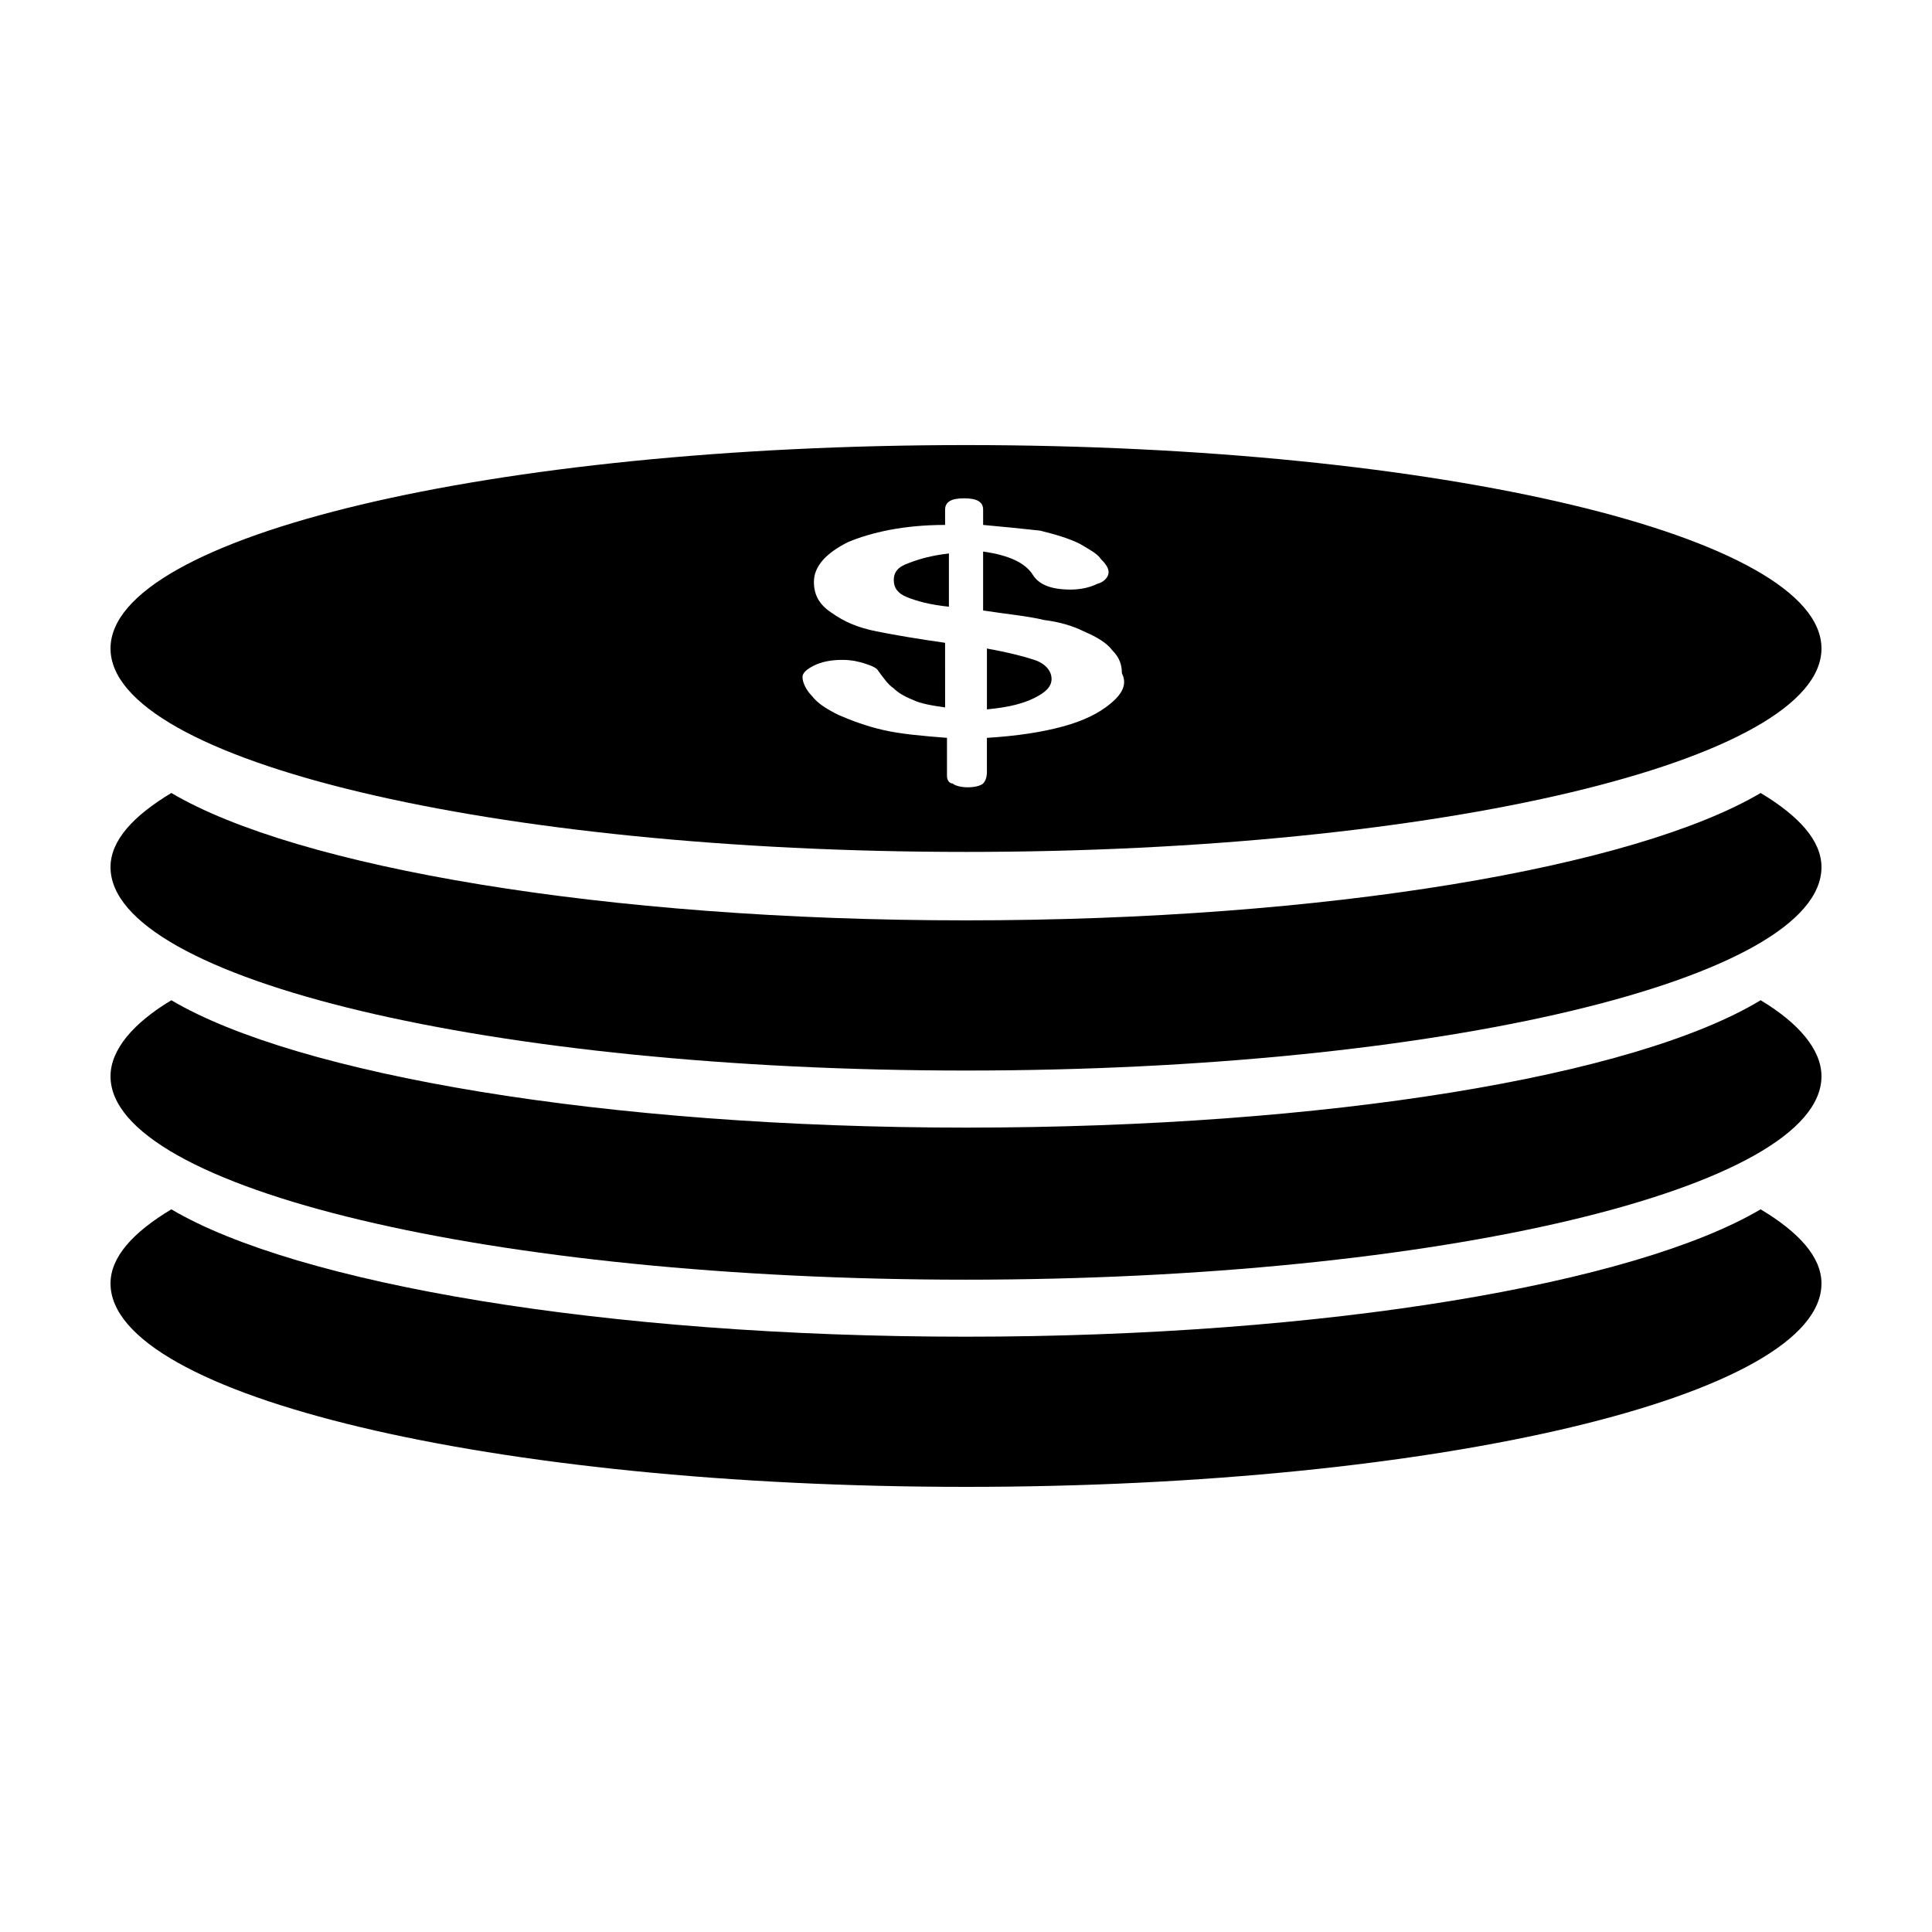 <?xml version="1.0" encoding="UTF-8"?>
<!-- The Best Svg Icon site in the world: iconSvg.co, Visit us! https://iconsvg.co -->
<svg fill="#000000" width="800px" height="800px" version="1.1" viewBox="144 144 512 512" xmlns="http://www.w3.org/2000/svg">
 <g>
  <path d="m610.59 464.48c-33.25 19.648-114.87 33.758-210.59 33.758s-177.34-14.105-210.59-33.754c-10.078 6.043-16.121 12.594-16.121 19.645 0 29.727 101.27 53.906 226.71 53.906s226.71-24.184 226.71-53.906c-0.004-7.051-6.047-13.602-16.125-19.648z"/>
  <path d="m610.59 409.07c-33.25 20.152-114.87 33.758-210.59 33.758s-177.34-14.105-210.59-33.754c-10.078 6.043-16.121 13.098-16.121 20.148 0 29.727 101.27 53.906 226.71 53.906s226.71-24.184 226.71-53.906c-0.004-7.051-6.047-14.105-16.125-20.152z"/>
  <path d="m610.59 354.15c-33.25 19.648-114.87 33.754-210.59 33.754s-177.34-14.105-210.59-33.754c-10.078 6.047-16.121 12.594-16.121 19.648 0 29.727 101.27 53.906 226.71 53.906s226.71-24.184 226.71-53.906c-0.004-7.055-6.047-13.602-16.125-19.648z"/>
  <path d="m418.14 318.89c-3.023-1.008-7.055-2.016-12.594-3.023v16.121c5.543-0.504 9.574-1.512 12.594-3.023 3.023-1.512 4.535-3.023 4.535-5.039s-1.512-4.027-4.535-5.035z"/>
  <path d="m400 261.95c-125.45 0-226.71 24.184-226.71 53.906 0 29.727 101.27 53.91 226.71 53.91s226.71-24.184 226.71-53.906c-0.004-29.727-101.27-53.91-226.71-53.91zm38.289 68.52c-3.023 2.519-7.055 4.535-12.594 6.047-5.543 1.512-12.09 2.519-20.152 3.023v9.07c0 1.512-0.504 2.519-1.008 3.023-0.504 0.504-2.016 1.008-4.031 1.008s-3.527-0.504-4.031-1.008c-1.008-0.004-1.512-1.012-1.512-2.019v-10.078c-6.551-0.504-12.09-1.008-16.625-2.016-4.535-1.008-8.566-2.519-12.09-4.031-3.023-1.512-5.543-3.023-7.055-5.039-1.512-1.512-2.519-3.527-2.519-5.039 0-1.008 1.008-2.016 3.023-3.023 2.016-1.008 4.535-1.512 7.559-1.512 2.519 0 4.535 0.504 6.047 1.008 1.512 0.504 3.023 1.008 3.527 2.016 1.512 2.016 2.519 3.527 4.031 4.535 1.008 1.008 2.519 2.016 5.039 3.023 2.016 1.008 5.039 1.512 8.566 2.016l-0.008-17.125c-7.055-1.008-13.098-2.016-18.137-3.023-5.039-1.008-8.566-2.519-12.09-5.039-3.023-2.016-4.535-4.535-4.535-8.062 0-4.031 3.023-7.559 9.07-10.578 6.047-2.519 14.609-4.535 25.695-4.535v-4.031c0-2.016 1.512-3.023 5.039-3.023s5.039 1.008 5.039 3.023v4.031c5.543 0.504 10.578 1.008 15.113 1.512 4.031 1.008 7.559 2.016 10.578 3.527 2.519 1.512 4.535 2.519 5.543 4.031 1.512 1.512 2.016 2.519 2.016 3.527 0 1.008-1.008 2.519-3.023 3.023-2.016 1.008-4.535 1.512-7.055 1.512-5.543 0-8.566-1.512-10.078-4.031-2.016-3.023-6.047-5.039-13.098-6.047v15.617c6.551 1.008 12.09 1.512 16.121 2.519 4.031 0.504 7.559 1.512 10.578 3.023 3.527 1.512 6.047 3.023 7.559 5.039 2.016 2.016 2.519 4.031 2.519 6.047 1.512 3.019 0 5.539-3.023 8.059z"/>
  <path d="m380.86 297.73c0 2.016 1.008 3.527 3.527 4.535 2.519 1.008 6.047 2.016 11.082 2.519v-14.105c-4.535 0.504-8.062 1.512-10.578 2.519-3.023 1.004-4.031 2.516-4.031 4.531z"/>
 </g>
</svg>